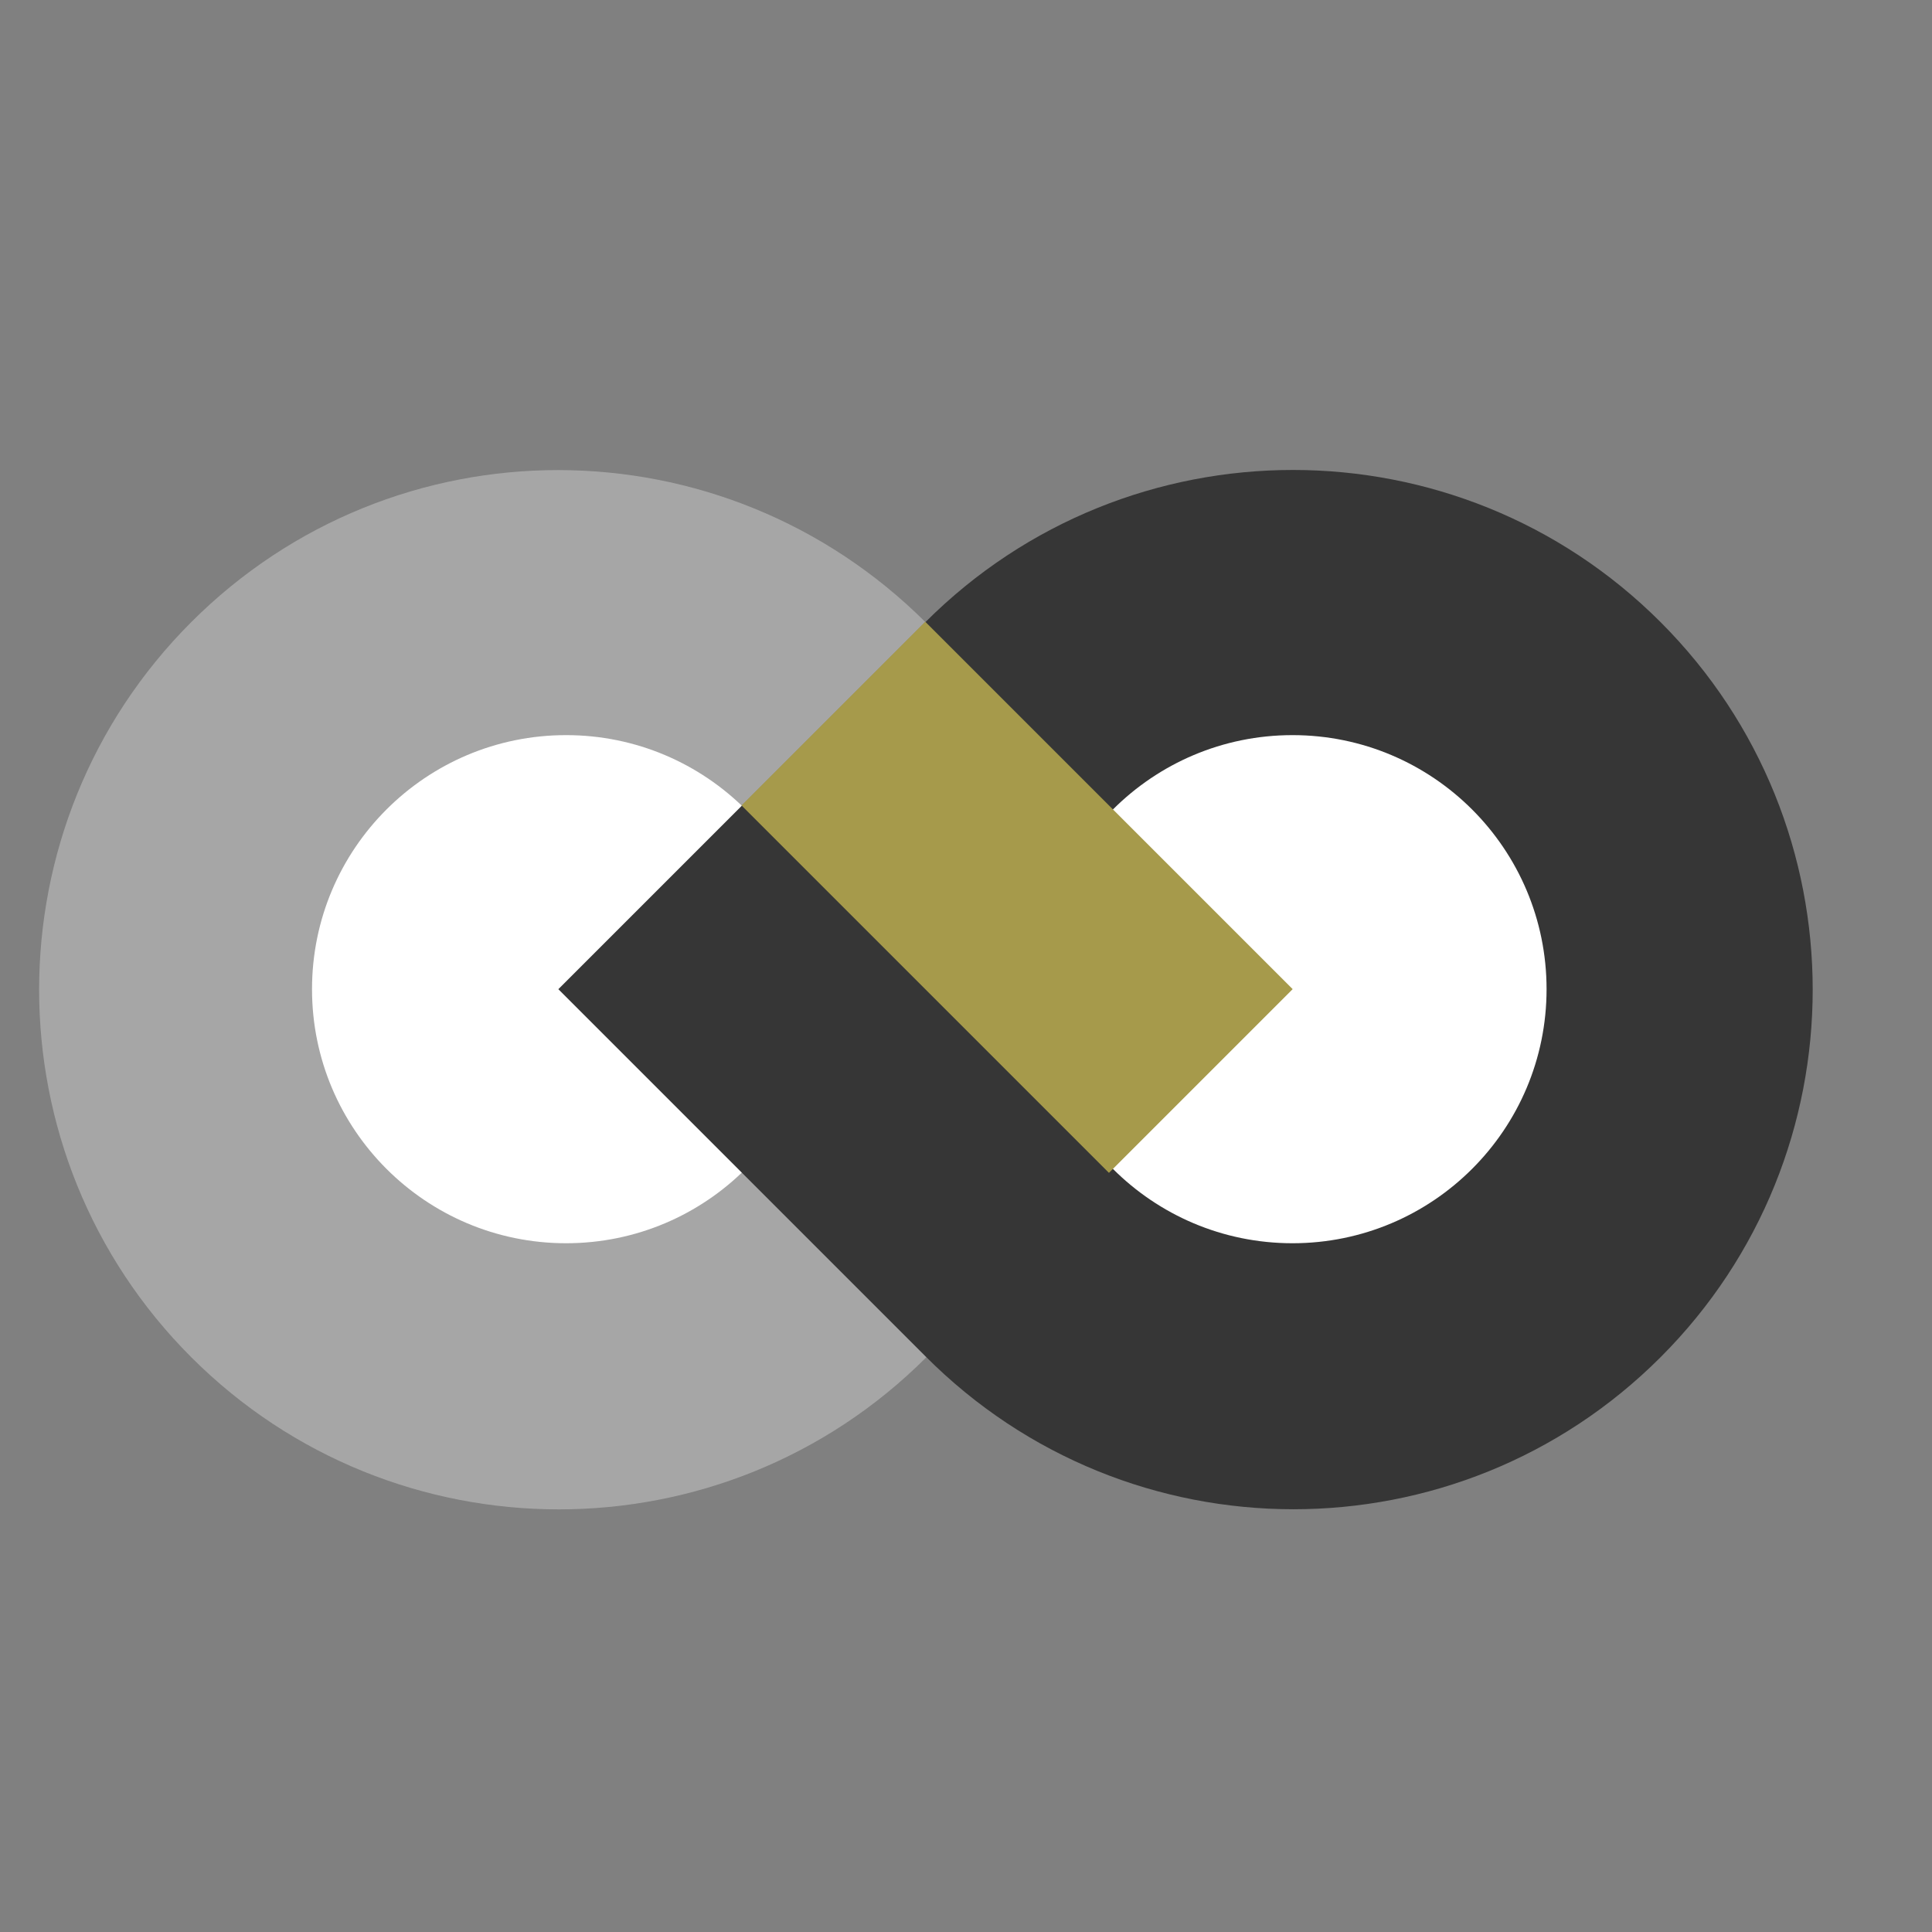 <?xml version="1.0" encoding="utf-8"?>
<!-- Generator: Adobe Illustrator 24.0.0, SVG Export Plug-In . SVG Version: 6.00 Build 0)  -->
<svg version="1.1" xmlns="http://www.w3.org/2000/svg" xmlns:xlink="http://www.w3.org/1999/xlink" x="0px" y="0px"
	 viewBox="0 0 200 200" style="enable-background:new 0 0 200 200;" xml:space="preserve">
<rect x="0" y="0" width="200" height="200" fill="#808080" stroke="none"/>
<style type="text/css">
	.st0{fill:#A5994A;}
	.st1{fill:#363636;}
	.st2{fill:url(#SVGID_1_);}
	.st3{fill:#A69A4B;}
	.st4{fill:url(#SVGID_2_);}
	.st5{fill:url(#SVGID_3_);}
	.st6{fill:url(#SVGID_4_);}
	.st7{fill:url(#SVGID_5_);}
	.st8{fill:url(#SVGID_6_);}
	.st9{fill:url(#SVGID_7_);}
	.st10{fill:#A6A4A4;}
	.st11{fill:url(#SVGID_8_);}
	.st12{fill:url(#SVGID_9_);}
	.st13{fill:url(#SVGID_10_);}
	.st14{clip-path:url(#SVGID_12_);fill:#E6E6E6;}
	.st15{clip-path:url(#SVGID_12_);fill:#EBEBEB;}
	.st16{clip-path:url(#SVGID_12_);fill:#EFEFEF;}
	.st17{clip-path:url(#SVGID_12_);fill:#F2F2F2;}
	.st18{clip-path:url(#SVGID_12_);fill:#F5F5F5;}
	.st19{clip-path:url(#SVGID_12_);fill:#F7F7F7;}
	.st20{clip-path:url(#SVGID_12_);fill:#F9F9F9;}
	.st21{clip-path:url(#SVGID_12_);fill:#FBFBFB;}
	.st22{clip-path:url(#SVGID_12_);fill:#FCFCFC;}
	.st23{clip-path:url(#SVGID_12_);fill:#FDFDFD;}
	.st24{clip-path:url(#SVGID_12_);fill:#FEFEFE;}
	.st25{clip-path:url(#SVGID_12_);fill:#FFFFFF;}
	.st26{fill:#4D4E4E;}
	.st27{clip-path:url(#SVGID_14_);fill:#FFFFFF;}
	.st28{fill:#A6A6A6;}
	.st29{fill:#FFFFFF;}
	.st30{fill:none;}
	.st31{fill:#4D4D4D;}
	.st32{fill:url(#SVGID_15_);}
	.st33{fill:url(#SVGID_16_);}
	.st34{fill:url(#SVGID_17_);}
	.st35{fill:url(#SVGID_18_);}
	.st36{fill:url(#SVGID_19_);}
	.st37{fill:url(#SVGID_20_);}
	.st38{fill:url(#SVGID_21_);}
	.st39{fill:url(#SVGID_22_);}
	.st40{fill:url(#SVGID_23_);}
	.st41{fill:url(#SVGID_24_);}
	.st42{fill:none;stroke:#363636;stroke-width:27;stroke-miterlimit:10;}
	.st43{fill:none;stroke:#363636;stroke-width:30;stroke-miterlimit:10;}
	.st44{fill:url(#SVGID_25_);}
	.st45{fill:url(#SVGID_26_);}
	.st46{fill-rule:evenodd;clip-rule:evenodd;fill:#363636;}
	.st47{fill-rule:evenodd;clip-rule:evenodd;fill:#A6A6A6;}
	.st48{fill-rule:evenodd;clip-rule:evenodd;fill:#FFFFFF;}
	.st49{fill:#8E7F36;}
	.st50{fill:url(#SVGID_27_);}
	.st51{fill:url(#SVGID_28_);}
	.st52{fill:url(#SVGID_29_);}
	.st53{fill:url(#SVGID_30_);}
	.st54{fill:url(#SVGID_31_);}
	.st55{fill:url(#SVGID_32_);}
	.st56{fill:url(#SVGID_33_);}
	.st57{fill:url(#SVGID_34_);}
	.st58{fill:url(#SVGID_35_);}
	.st59{fill:url(#SVGID_36_);}
	.st60{fill:none;stroke:#A6A4A4;stroke-width:17;stroke-miterlimit:10;}
	.st61{fill:none;stroke:#A6A4A4;stroke-width:22;stroke-miterlimit:10;}
	.st62{fill:#7C6C28;}
	.st63{fill:url(#SVGID_37_);}
	.st64{fill-rule:evenodd;clip-rule:evenodd;fill:url(#SVGID_38_);}
	.st65{fill:url(#SVGID_39_);}
	.st66{fill:url(#SVGID_40_);}
	.st67{opacity:0.56;fill:url(#SVGID_41_);}
	.st68{fill:url(#SVGID_42_);}
	.st69{fill:url(#SVGID_43_);}
	.st70{fill-rule:evenodd;clip-rule:evenodd;fill:#A6A4A4;}
	.st71{fill-rule:evenodd;clip-rule:evenodd;fill:url(#SVGID_44_);}
	.st72{fill-rule:evenodd;clip-rule:evenodd;fill:url(#SVGID_45_);}
	.st73{fill-rule:evenodd;clip-rule:evenodd;fill:url(#SVGID_46_);}
</style>
<g id="Layer_1">
</g>
<g id="Layer_2">
	<g>
		<g>
			<path class="st28" d="M19.8,64.4c-21,21-21,55.1,0,76.1s55.1,21,76.1,0l38-38l-38-38C74.8,43.4,40.8,43.4,19.8,64.4z"/>
		</g>
		<g>
			<circle class="st29" cx="58.6" cy="102.4" r="26.3"/>
		</g>
		<g>
			<path class="st1" d="M171.9,140.5c21-21,21-55.1,0-76.1s-55.1-21-76.1,0l-38,38l38,38C116.8,161.5,150.9,161.5,171.9,140.5z"/>
		</g>
		<g>
			<circle class="st29" cx="133.8" cy="102.4" r="26.3"/>
		</g>
		<g>
			
				<rect x="91.9" y="66" transform="matrix(0.707 -0.707 0.707 0.707 -34.873 101.689)" class="st3" width="26.9" height="53.8"/>
		</g>
	</g>
</g>
</svg>
